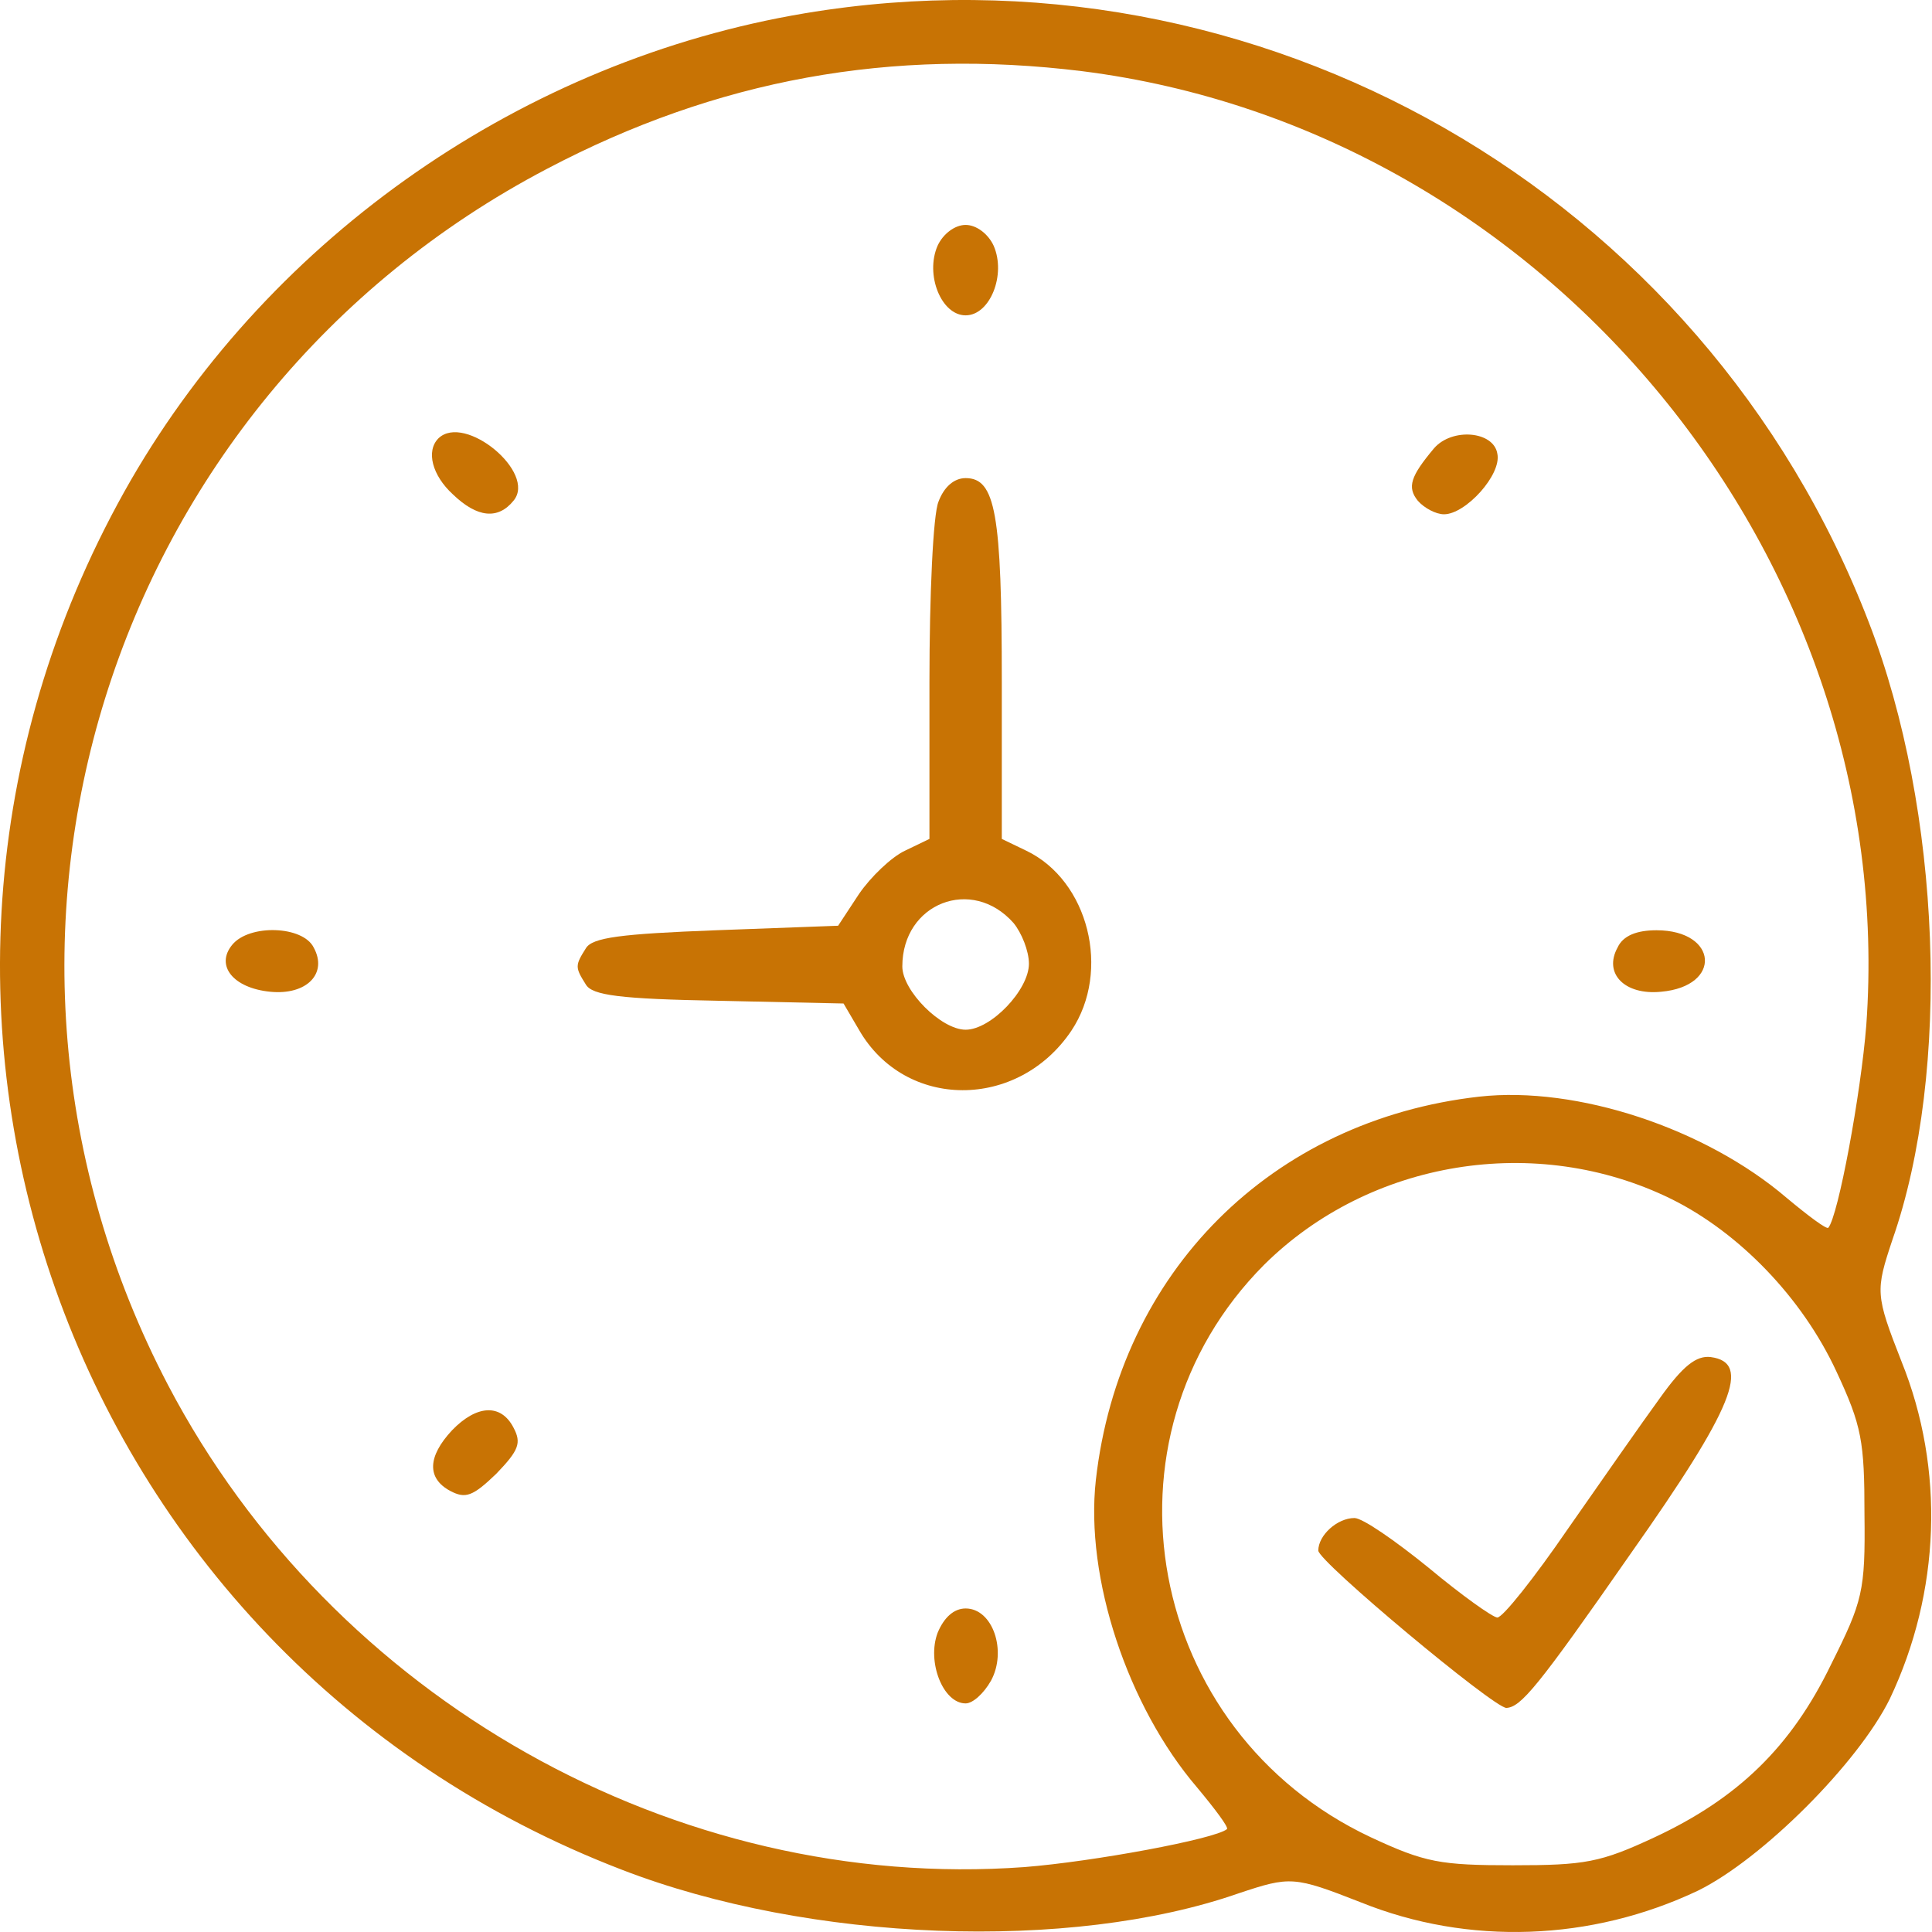 <svg xmlns="http://www.w3.org/2000/svg" width="100" height="100" viewBox="0 0 100 100" fill="none">
  <path d="M41.65 0.689C27.14 3.123 14.129 12.157 6.78 24.841C-8.666 51.66 3.317 85.687 32.195 96.78C41.884 100.525 55.41 101.039 64.116 97.997C66.784 97.108 66.971 97.108 70.435 98.465C76.005 100.712 82.37 100.478 87.893 97.857C91.216 96.219 96.178 91.257 97.816 87.934C100.437 82.411 100.671 76.046 98.424 70.476C97.067 67.012 97.067 66.825 97.956 64.157C100.999 55.451 100.484 41.925 96.739 32.236C88.174 9.957 65.099 -3.242 41.65 0.689ZM56.019 3.685C80.077 6.727 98.331 28.96 96.599 53.064C96.318 56.621 95.148 62.94 94.633 63.549C94.54 63.642 93.603 62.94 92.48 62.004C88.268 58.4 81.621 56.2 76.566 56.762C65.801 57.979 57.938 65.842 56.721 76.607C56.159 81.662 58.359 88.308 61.963 92.521C62.899 93.644 63.601 94.58 63.508 94.674C62.899 95.189 56.581 96.359 53.023 96.64C34.957 97.95 17.218 87.934 8.699 71.693C-3.283 48.805 5.47 20.722 28.31 8.74C37.11 4.106 46.143 2.468 56.019 3.685ZM86.489 62.051C89.999 63.783 93.276 67.153 95.054 70.991C96.365 73.799 96.505 74.595 96.505 78.386C96.552 82.364 96.412 82.879 94.774 86.155C92.714 90.415 89.953 93.083 85.647 95.095C82.838 96.406 82.043 96.546 78.298 96.546C74.554 96.546 73.758 96.406 70.95 95.095C59.295 89.619 56.487 74.454 65.427 65.468C70.903 60.038 79.515 58.634 86.489 62.051Z" fill="#C87304"/>
  <path d="M48.53 12.718C47.874 14.216 48.717 16.322 49.981 16.322C51.244 16.322 52.087 14.216 51.431 12.718C51.151 12.11 50.542 11.642 49.981 11.642C49.419 11.642 48.81 12.11 48.53 12.718Z" fill="#C87304"/>
  <path d="M22.694 22.688C22.039 23.343 22.367 24.607 23.443 25.59C24.707 26.807 25.783 26.9 26.579 25.917C27.796 24.466 24.052 21.377 22.694 22.688Z" fill="#C87304"/>
  <path d="M74.226 23.203C73.009 24.654 72.822 25.215 73.384 25.917C73.711 26.292 74.32 26.619 74.741 26.619C75.864 26.619 77.736 24.56 77.502 23.483C77.315 22.313 75.162 22.126 74.226 23.203Z" fill="#C87304"/>
  <path d="M48.577 25.964C48.296 26.619 48.108 30.832 48.108 35.278V43.422L46.845 44.031C46.143 44.358 45.066 45.388 44.458 46.278L43.381 47.916L37.062 48.15C32.148 48.337 30.65 48.524 30.323 49.086C29.761 49.975 29.761 50.069 30.323 50.958C30.65 51.52 32.101 51.707 37.203 51.8L43.662 51.941L44.458 53.298C46.845 57.464 52.695 57.464 55.457 53.345C57.516 50.256 56.346 45.575 53.117 44.031L51.853 43.422V35.278C51.853 26.573 51.525 24.747 49.981 24.747C49.372 24.747 48.857 25.215 48.577 25.964ZM52.461 47.775C52.883 48.29 53.257 49.226 53.257 49.882C53.257 51.239 51.291 53.298 49.981 53.298C48.717 53.298 46.704 51.286 46.704 50.022C46.704 46.746 50.308 45.341 52.461 47.775Z" fill="#C87304"/>
  <path d="M12.022 48.899C11.133 49.975 12.069 51.145 13.988 51.333C15.86 51.52 16.983 50.396 16.234 49.039C15.673 47.916 12.911 47.822 12.022 48.899Z" fill="#C87304"/>
  <path d="M83.728 49.039C82.979 50.396 84.102 51.52 85.974 51.333C89.157 51.052 88.923 48.15 85.74 48.15C84.711 48.15 84.009 48.431 83.728 49.039Z" fill="#C87304"/>
  <path d="M23.396 74.033C22.132 75.39 22.085 76.514 23.302 77.169C24.098 77.59 24.472 77.45 25.689 76.28C26.859 75.063 27 74.688 26.578 73.892C25.923 72.629 24.66 72.722 23.396 74.033Z" fill="#C87304"/>
  <path d="M48.53 84.517C47.968 86.015 48.811 88.168 49.981 88.168C50.355 88.168 50.917 87.653 51.291 86.998C52.134 85.453 51.385 83.254 49.981 83.254C49.372 83.254 48.858 83.722 48.53 84.517Z" fill="#C87304"/>
  <path d="M85.928 72.348C85.038 73.565 82.885 76.654 81.153 79.135C79.422 81.662 77.784 83.722 77.503 83.722C77.269 83.722 75.63 82.552 73.946 81.147C72.214 79.743 70.529 78.573 70.108 78.573C69.218 78.573 68.235 79.462 68.235 80.258C68.235 80.82 77.316 88.402 77.971 88.402C78.72 88.355 79.562 87.372 84.383 80.445C89.766 72.816 90.655 70.523 88.549 70.242C87.8 70.148 87.098 70.71 85.928 72.348Z" fill="#C87304"/>
</svg>